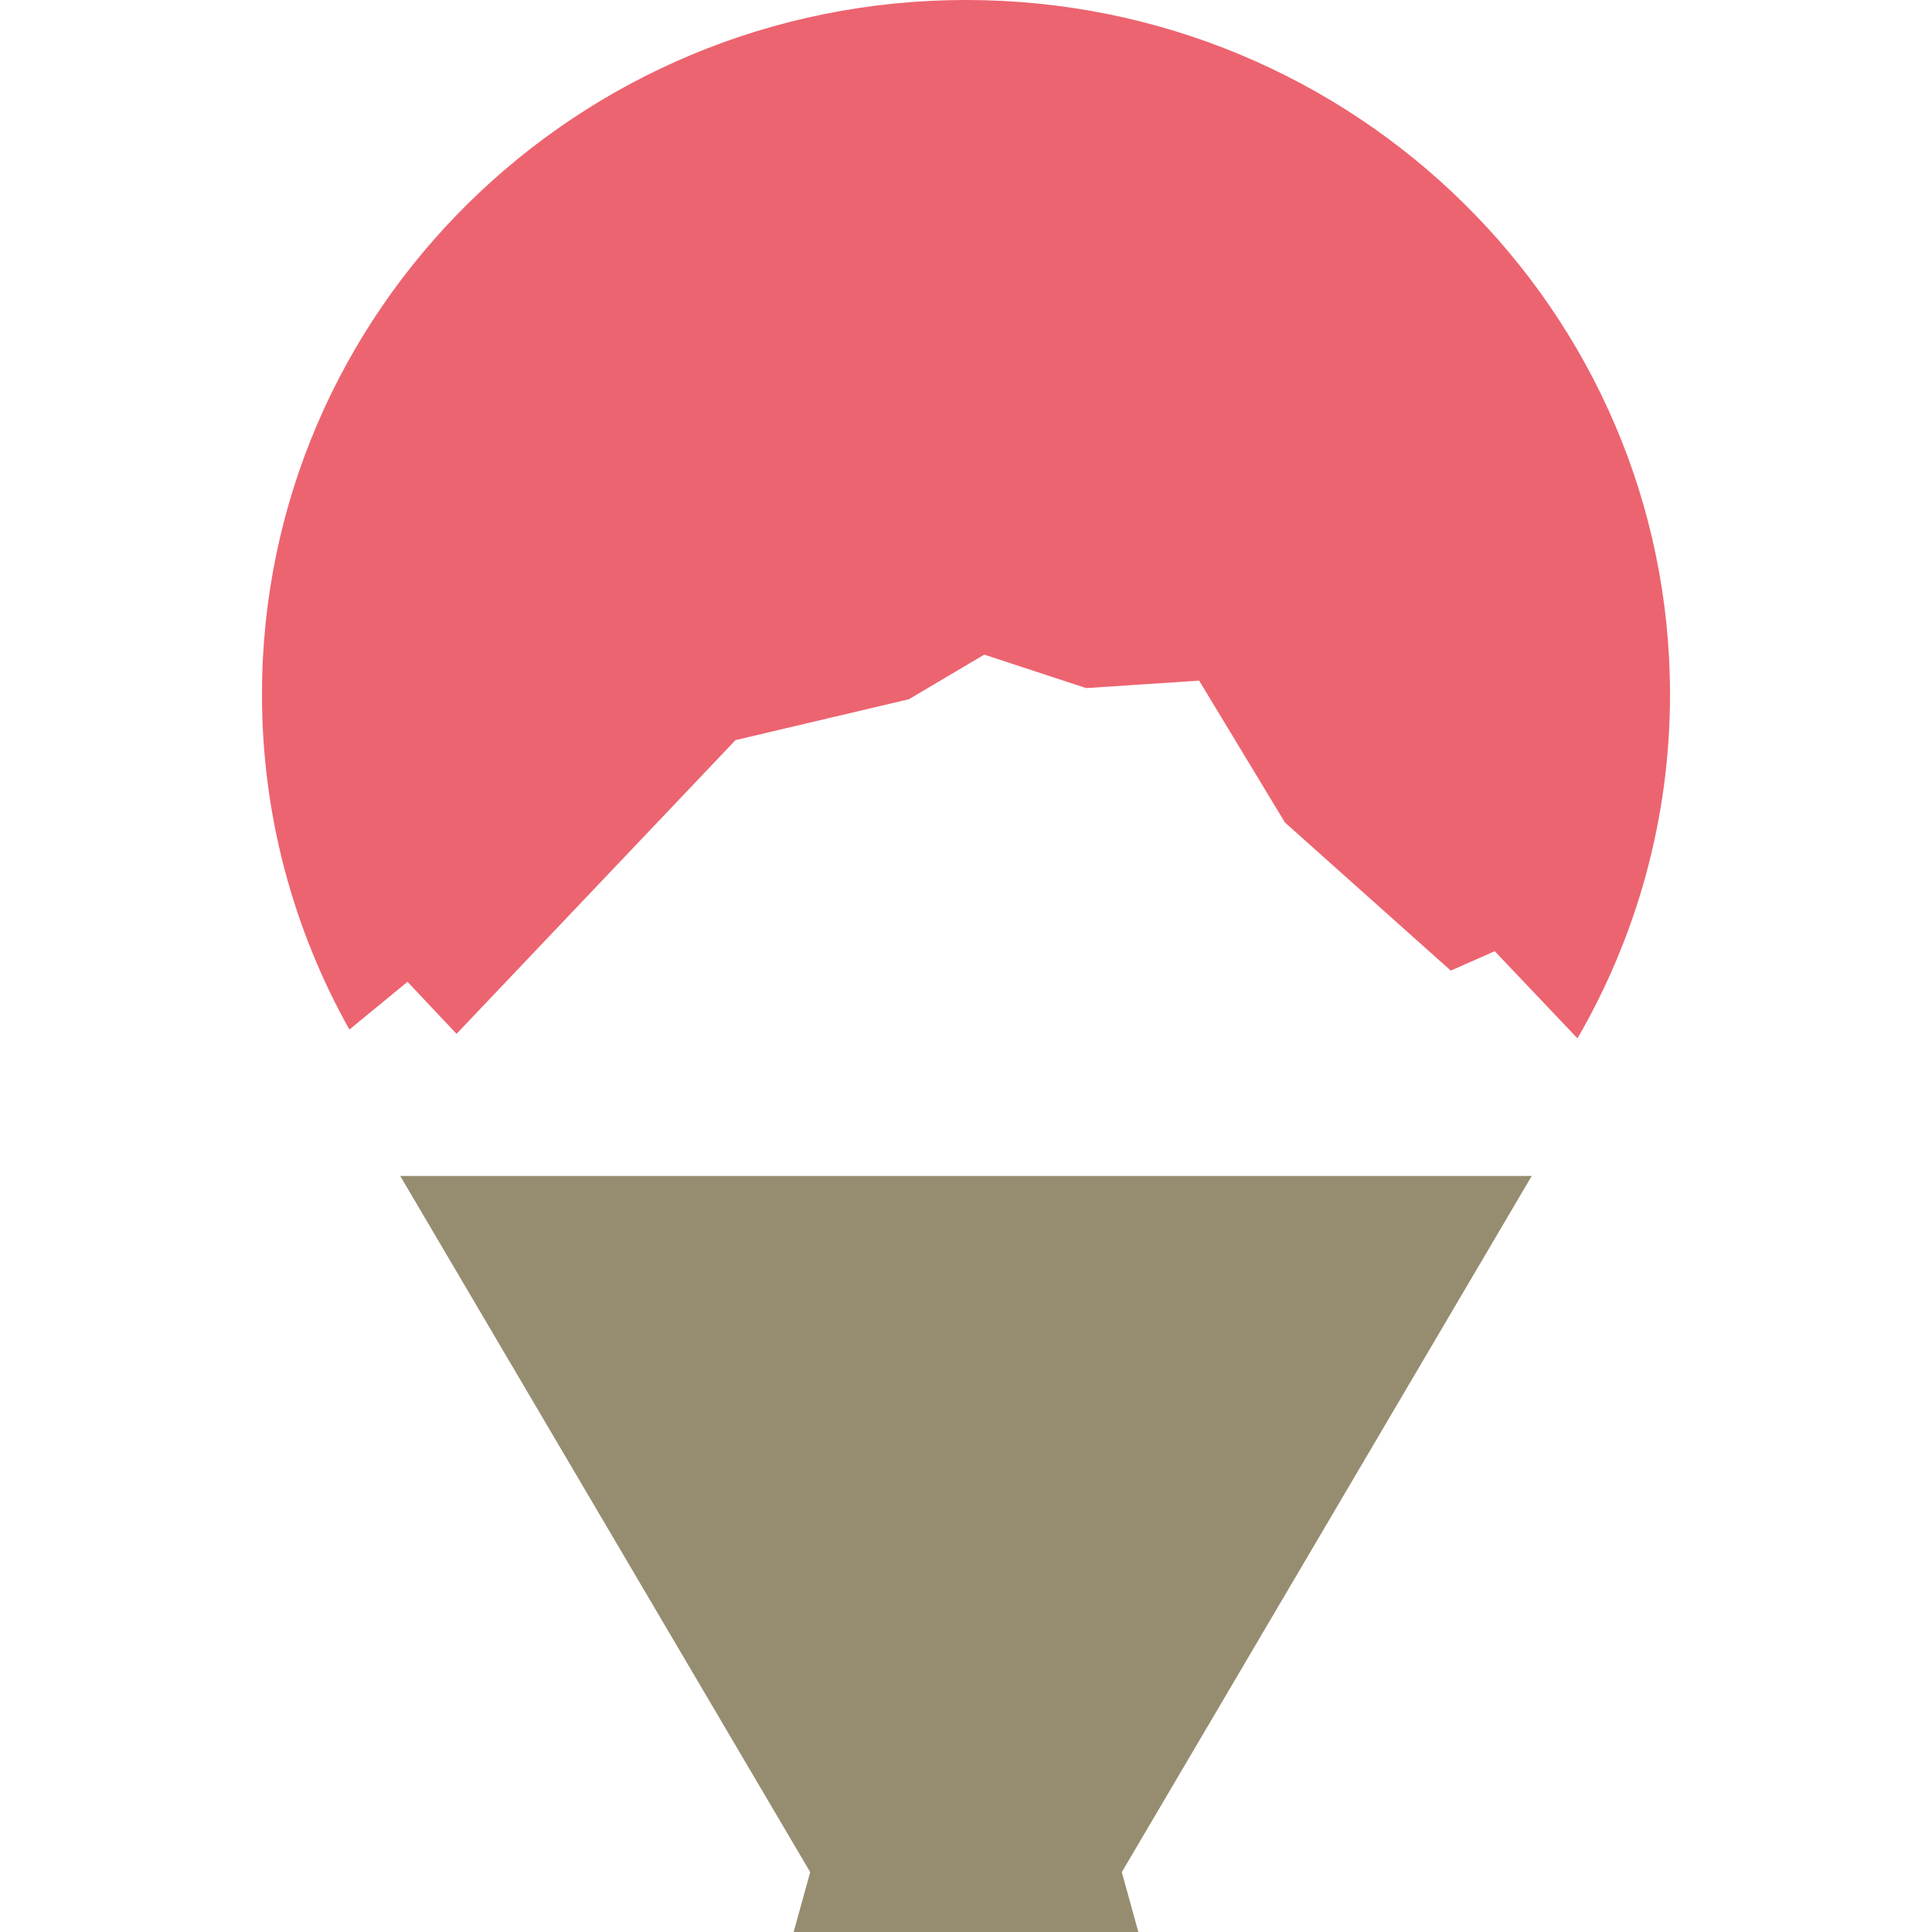 <?xml version="1.0" encoding="iso-8859-1"?>
<!-- Generator: Adobe Illustrator 16.0.0, SVG Export Plug-In . SVG Version: 6.00 Build 0)  -->
<!DOCTYPE svg PUBLIC "-//W3C//DTD SVG 1.1//EN" "http://www.w3.org/Graphics/SVG/1.1/DTD/svg11.dtd">
<svg version="1.1" id="&#x5716;&#x5C64;_1" xmlns="http://www.w3.org/2000/svg" xmlns:xlink="http://www.w3.org/1999/xlink" x="0px"
	 y="0px" width="413px" height="413px" viewBox="0 0 413 413" style="enable-background:new 0 0 413 413;" xml:space="preserve">
<g>
	<g>
		<g>
			<defs>
				<rect id="SVGID_1_" x="56" width="301" height="413"/>
			</defs>
			<clipPath id="SVGID_2_">
				<use xlink:href="#SVGID_1_"  style="overflow:visible;"/>
			</clipPath>
			<path style="clip-path:url(#SVGID_2_);fill:#EC6470;" d="M87.114,209.877l10.477,11.129l59.633-62.789l37.071-8.743l16.111-9.537
				l21.765,7.152l24.17-1.59l18.341,30.325l35.449,31.662l9.396-4.153l17.688,18.633c12.565-21.684,19.781-46.769,19.781-73.532
				c0-81.98-67.376-148.436-150.494-148.436C123.38-0.002,56,66.454,56,148.434c0,25.989,6.79,50.405,18.687,71.654L87.114,209.877z
				"/>
		</g>
	</g>
	<g>
		<g>
			<defs>
				<rect id="SVGID_3_" x="56" width="301" height="413"/>
			</defs>
			<clipPath id="SVGID_4_">
				<use xlink:href="#SVGID_3_"  style="overflow:visible;"/>
			</clipPath>
			<polygon style="clip-path:url(#SVGID_4_);fill:#968D71;" points="327.436,251.384 239.806,400.203 243.345,413 169.653,413 
				173.194,400.203 85.558,251.384 			"/>
		</g>
	</g>
</g>
</svg>
